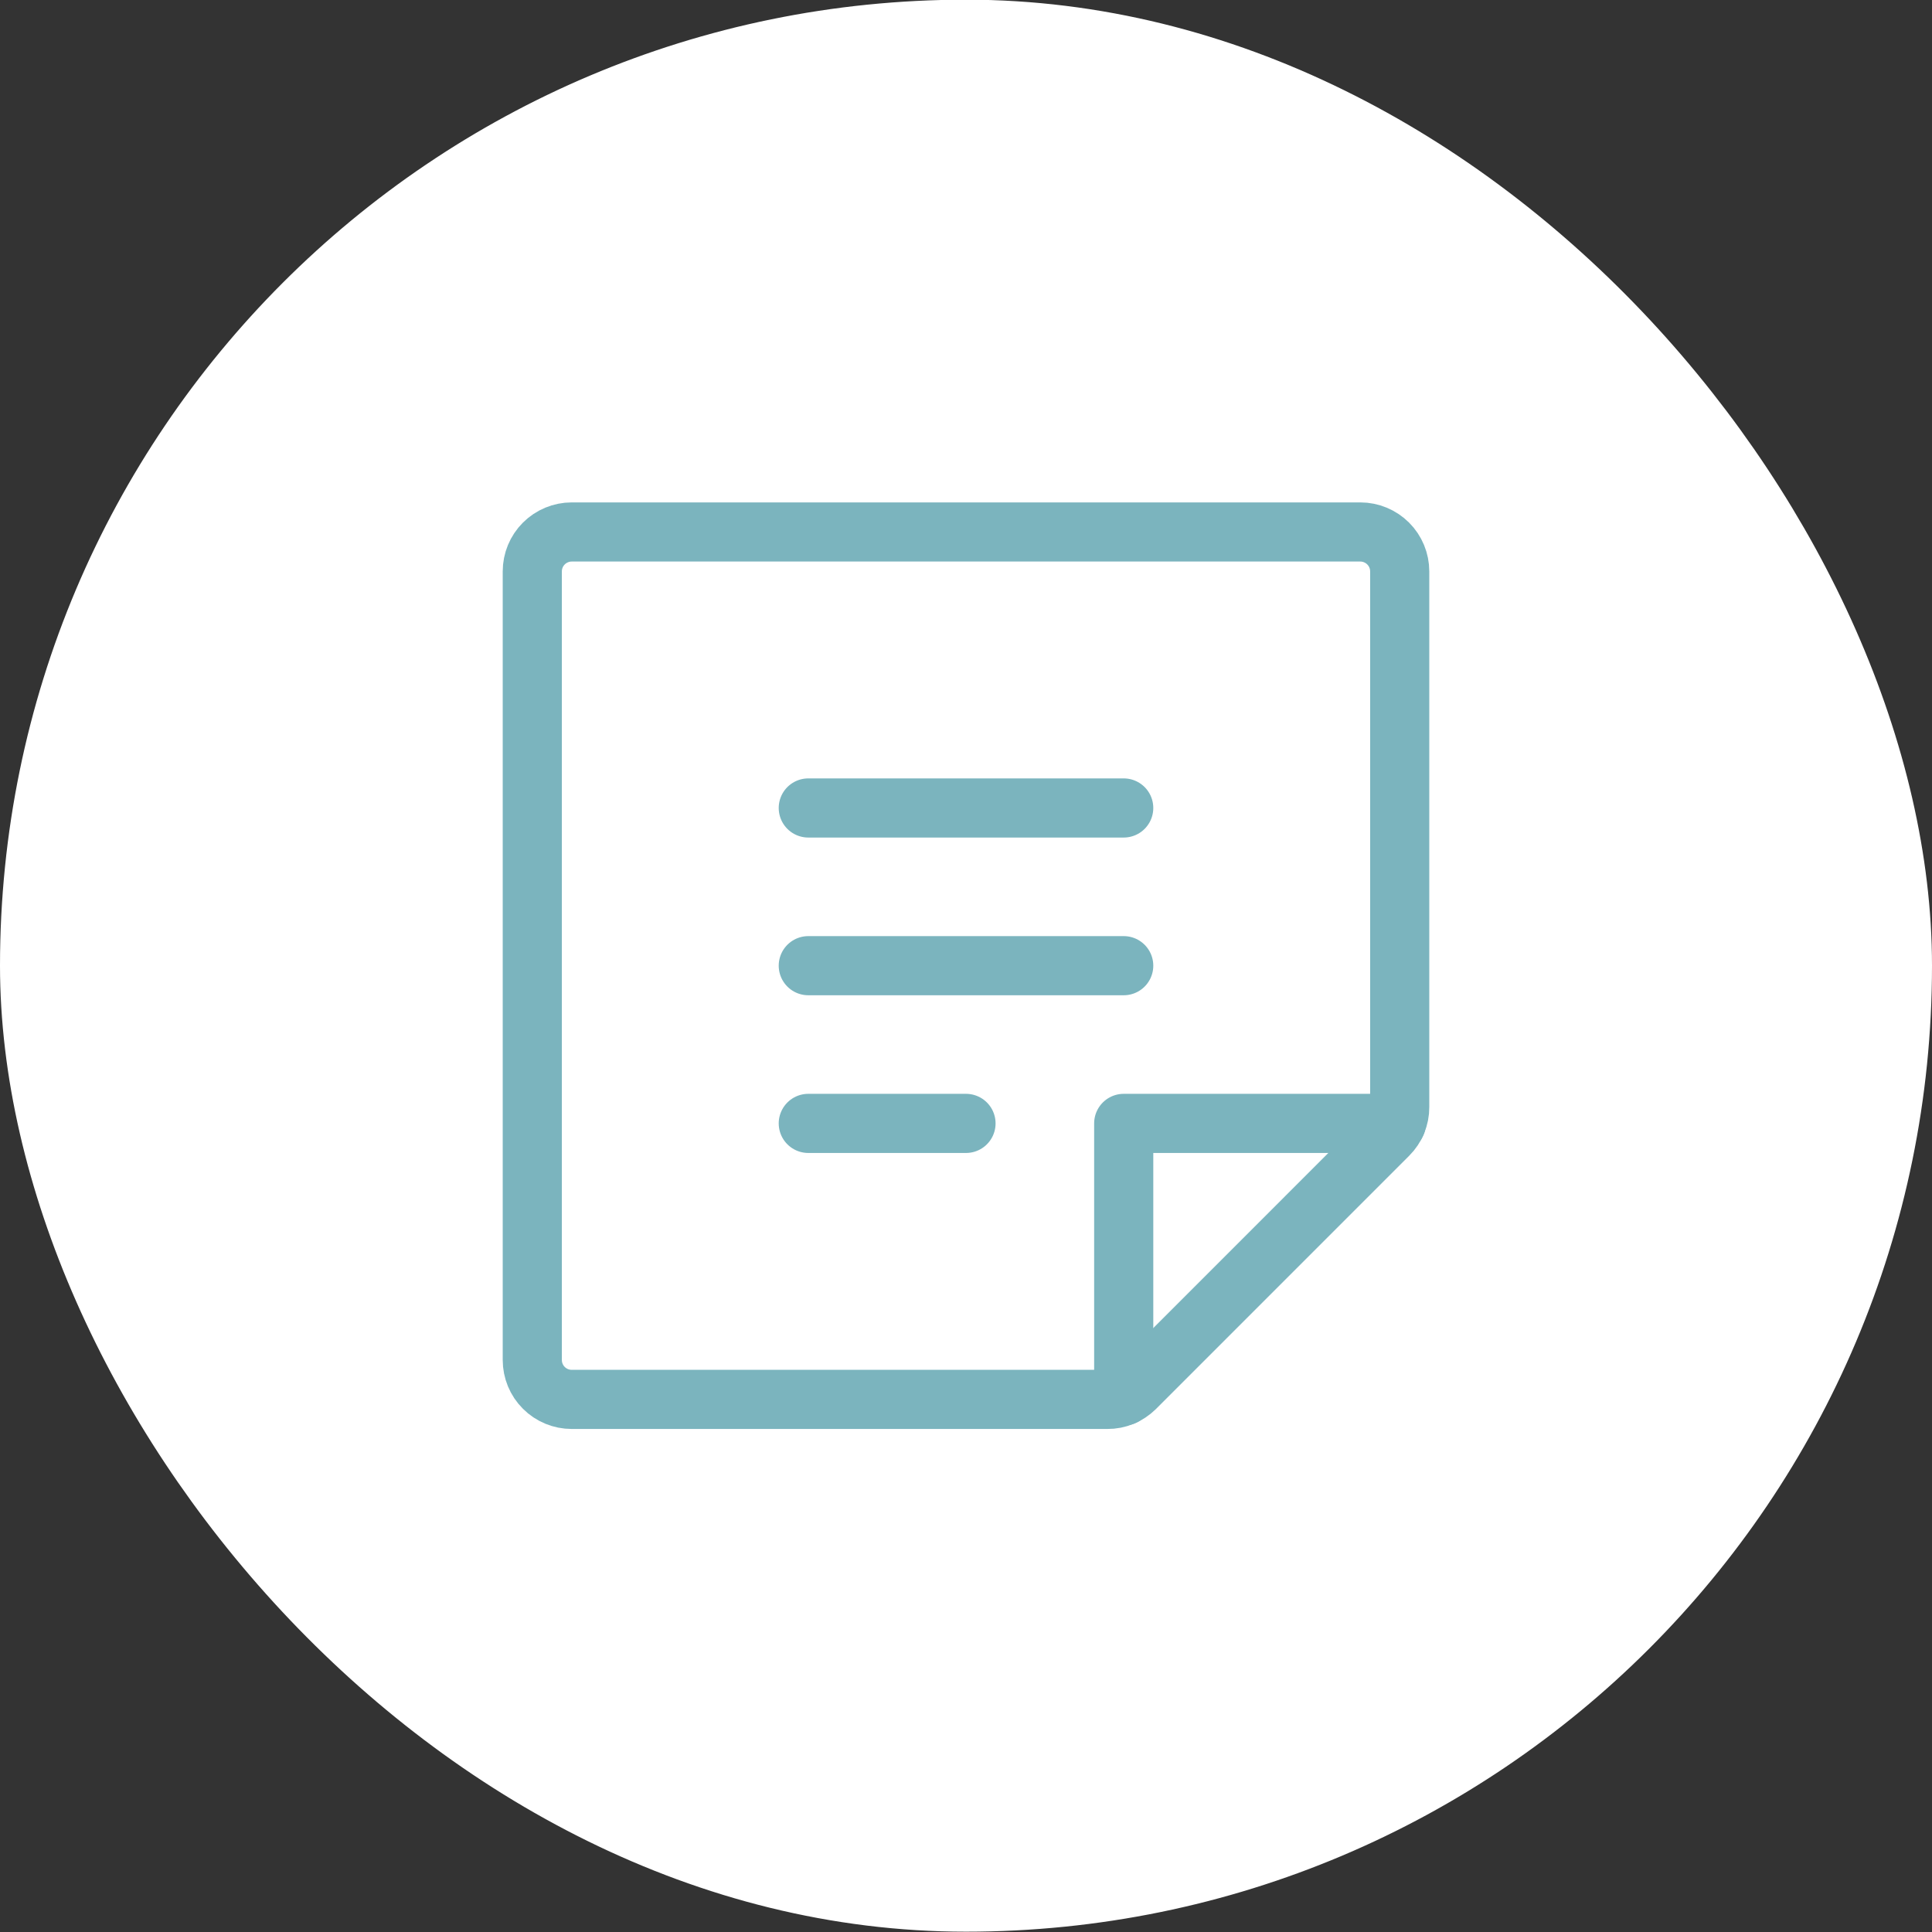 <?xml version="1.0" encoding="UTF-8"?> <svg xmlns="http://www.w3.org/2000/svg" width="49" height="49" viewBox="0 0 49 49" fill="none"><rect x="0" y="0" width="49" height="49" fill="#333333" stroke="none"/><rect x="1" y="0.992" width="47" height="47" rx="23.5" fill="white"></rect><rect x="1" y="0.992" width="47" height="47" rx="23.5" stroke="white" stroke-width="2"></rect><path d="M20.5 20.492H28.5" stroke="#7BB4BE" stroke-width="1.5" stroke-linecap="round" stroke-linejoin="round"></path><path d="M20.5 24.492H28.5" stroke="#7BB4BE" stroke-width="1.5" stroke-linecap="round" stroke-linejoin="round"></path><path d="M20.5 28.492H24.5" stroke="#7BB4BE" stroke-width="1.5" stroke-linecap="round" stroke-linejoin="round"></path><path d="M28.087 35.492H14.5C14.235 35.492 13.98 35.387 13.793 35.199C13.605 35.012 13.5 34.757 13.5 34.492V14.492C13.5 14.227 13.605 13.973 13.793 13.785C13.98 13.598 14.235 13.492 14.5 13.492H34.5C34.765 13.492 35.02 13.598 35.207 13.785C35.395 13.973 35.5 14.227 35.5 14.492V28.08C35.501 28.209 35.475 28.338 35.426 28.458C35.377 28.578 35.304 28.688 35.212 28.78L28.788 35.205C28.695 35.296 28.586 35.369 28.466 35.418C28.346 35.468 28.217 35.493 28.087 35.492V35.492Z" stroke="#7BB4BE" stroke-width="1.5" stroke-linecap="round" stroke-linejoin="round"></path><path d="M35.413 28.492H28.5V35.405" stroke="#7BB4BE" stroke-width="1.5" stroke-linecap="round" stroke-linejoin="round"></path></svg> 